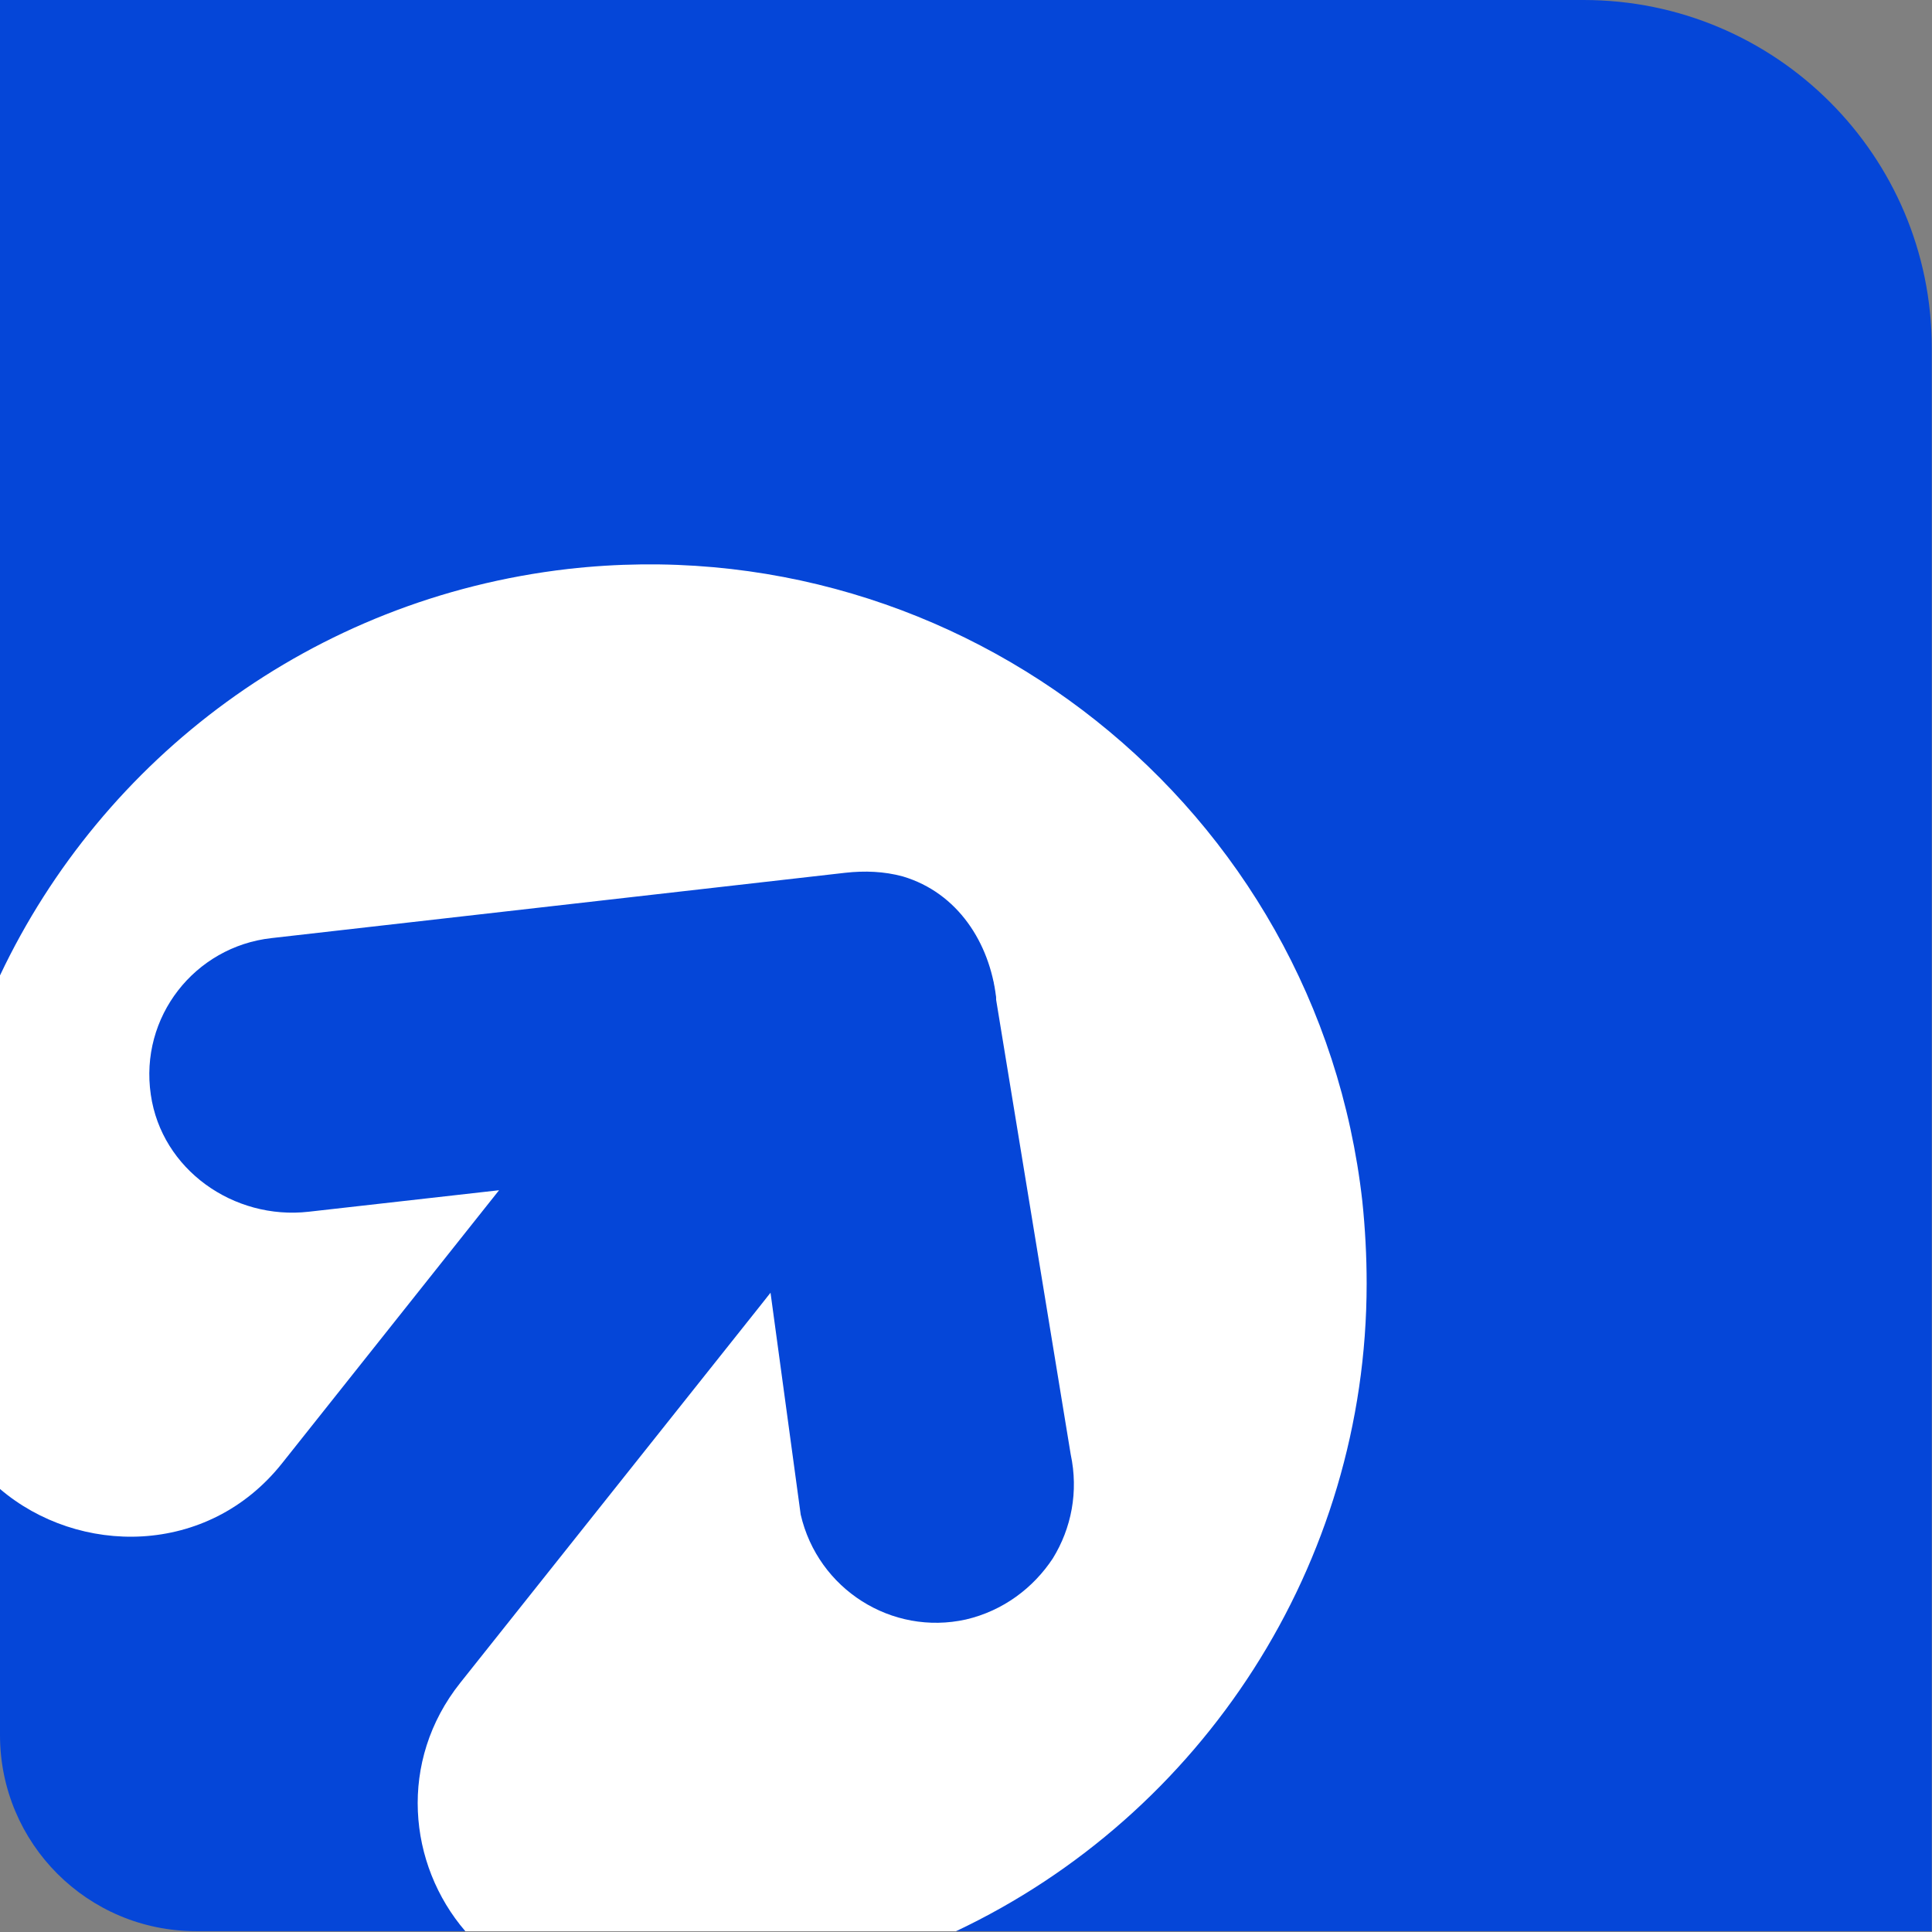 <svg width="16" height="16" viewBox="0 0 16 16" fill="none" xmlns="http://www.w3.org/2000/svg">
<rect x="0" y="0" width="16" height="16" fill="#808080" stroke="none"/>
<path d="M15.998 2.879V15.993H1.624C0.726 15.993 0 15.267 0 14.369V0H13.114C14.708 0 15.998 1.291 15.998 2.879Z" fill="#0546D8"/>
<path d="M11.318 10.63C11.318 12.955 9.956 15.031 7.916 15.994H3.854C3.378 15.441 3.295 14.585 3.812 13.936L6.286 10.826L8.249 8.346V8.257C8.196 7.811 7.934 7.394 7.476 7.258C7.321 7.216 7.161 7.21 7 7.228L2.248 7.769C1.612 7.84 1.154 8.423 1.249 9.066C1.338 9.684 1.933 10.106 2.557 10.035L4.133 9.857L2.337 12.117C1.719 12.896 0.648 12.884 0 12.331V8.078C0.85 6.282 2.587 4.956 4.704 4.712C7.964 4.343 10.914 6.687 11.282 9.946C11.306 10.176 11.318 10.404 11.318 10.63Z" fill="white"/>
<path d="M8.867 12.044C8.933 12.353 8.873 12.656 8.719 12.906C8.558 13.15 8.308 13.34 7.999 13.412C7.386 13.548 6.774 13.162 6.631 12.543L6.322 10.271L8.029 8.077C8.088 8.005 8.207 8.035 8.225 8.13L8.867 12.044Z" fill="#0546D8"/>
</svg>
